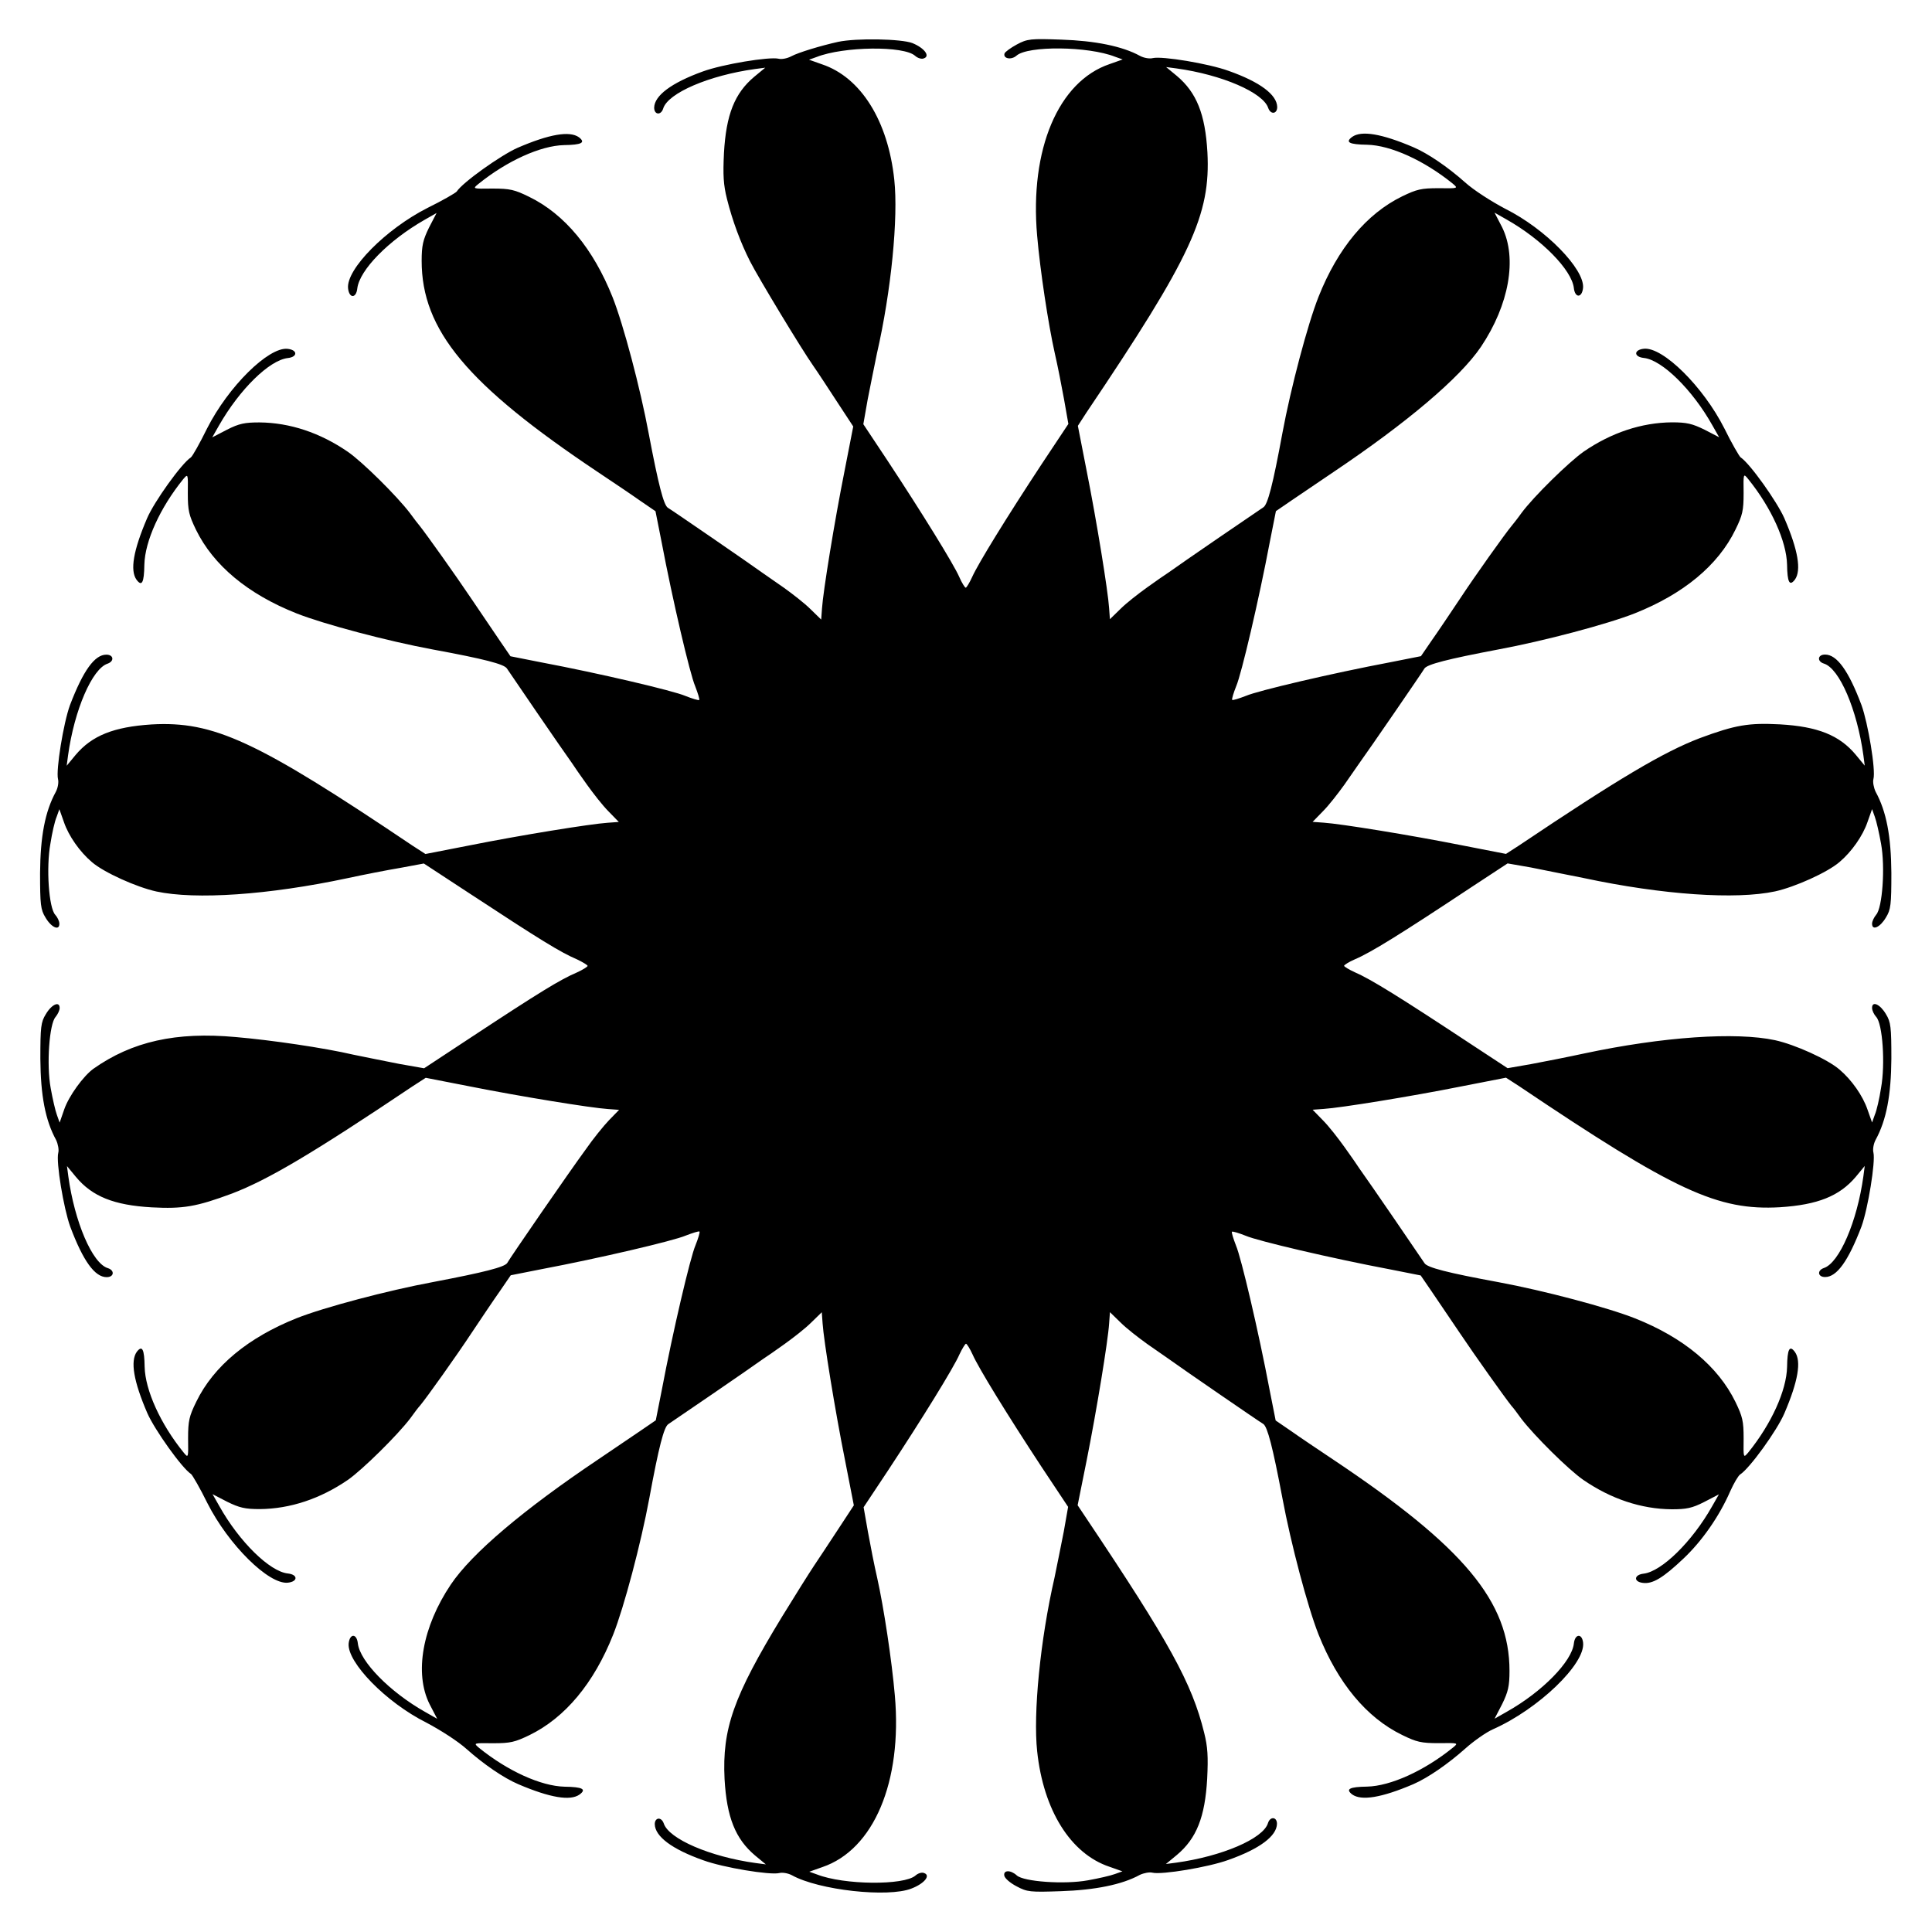 <?xml version="1.0" encoding="UTF-8"?>
<!-- Uploaded to: SVG Repo, www.svgrepo.com, Generator: SVG Repo Mixer Tools -->
<svg fill="#000000" width="800px" height="800px" version="1.1" viewBox="144 144 512 512" xmlns="http://www.w3.org/2000/svg">
 <path d="m385.82 155.43c3.168 1.297 4.75 3.453 3.023 4.031-0.574 0.289-1.656-0.07-2.305-0.648-2.949-2.734-19-2.519-26.125 0.289l-2.016 0.719 3.453 1.227c10.293 3.453 17.488 14.969 19.145 30.59 1.078 10.004-0.793 29.438-4.606 46.062-0.648 3.094-1.727 8.566-2.445 12.164l-1.152 6.551 6.406 9.645c9.07 13.746 17.562 27.492 19 30.805 0.719 1.656 1.512 2.879 1.727 2.879 0.215 0 1.008-1.297 1.727-2.879 1.582-3.527 9.07-15.691 18.352-29.797l7.125-10.723-1.152-6.551c-0.648-3.598-1.727-9.07-2.445-12.164-1.727-7.699-3.887-21.953-4.68-31.164-2.016-22.887 5.613-40.879 19.215-45.488l3.453-1.223-2.016-0.719c-7.125-2.809-23.102-2.949-26.125-0.289-1.367 1.223-3.598 0.793-3.168-0.574 0.145-0.434 1.656-1.512 3.238-2.375 2.809-1.512 3.672-1.582 11.805-1.297 8.852 0.289 16.195 1.727 20.871 4.32 1.078 0.574 2.59 0.793 3.383 0.574 2.445-0.574 14.754 1.441 20.082 3.383 8.348 2.949 12.812 6.332 12.883 9.574 0 1.871-1.727 2.086-2.375 0.289-1.297-4.102-12.309-8.852-24.328-10.508l-2.734-0.359 2.879 2.375c5.184 4.391 7.484 10.078 8.062 20.223 0.863 16.555-4.176 27.566-32.102 69.023l-2.231 3.453 2.305 11.805c2.664 13.316 5.688 32.027 5.973 36.488l0.215 2.949 2.809-2.734c1.582-1.582 4.75-4.031 7.055-5.688s4.894-3.453 5.688-3.957c3.168-2.305 24.109-16.625 25.117-17.273 1.152-0.719 2.519-5.973 5.039-19.648 2.231-12.02 6.695-28.859 9.574-36.129 5.109-12.883 12.738-22.023 22.168-26.629 3.887-1.871 5.039-2.16 9.645-2.16 5.254 0.07 5.254 0.07 3.742-1.223-7.559-6.117-16.41-10.148-22.672-10.293-4.75-0.07-5.902-0.648-3.957-2.086 2.445-1.727 7.773-0.863 16.195 2.734 3.887 1.656 9.141 5.254 13.676 9.285 2.305 2.086 6.91 5.039 10.723 7.055 10.652 5.324 21.016 15.977 20.586 20.945-0.289 2.734-2.16 2.734-2.445 0-0.574-4.75-8.422-12.812-17.848-18.137l-3.168-1.801 2.016 3.887c4.031 8.203 1.871 20.512-5.613 31.668-5.543 8.203-19.578 20.082-39.082 33.18-3.957 2.664-8.926 6.047-11.156 7.559l-4.102 2.809-1.582 7.988c-2.949 15.617-7.559 35.195-8.926 38.363-0.719 1.801-1.223 3.453-1.078 3.672 0.215 0.145 1.801-0.359 3.672-1.078 3.168-1.367 22.742-5.973 38.363-8.926l7.988-1.582 2.809-4.102c1.582-2.231 4.965-7.269 7.559-11.156 4.031-6.117 11.875-17.129 13.676-19.289 0.359-0.434 1.512-1.871 2.59-3.383 3.238-4.391 12.594-13.531 16.48-16.266 7.34-5.039 15.332-7.699 23.391-7.773 3.957 0 5.398 0.359 8.637 1.941l3.887 2.016-1.801-3.168c-5.324-9.5-13.387-17.344-18.137-17.848-2.734-0.289-2.734-2.16 0-2.445 5.039-0.504 15.691 10.004 21.305 21.09 1.941 3.957 3.957 7.414 4.32 7.699 2.445 1.582 9.645 11.73 11.586 16.121 3.672 8.492 4.535 13.82 2.809 16.266-1.441 1.871-2.016 0.719-2.086-3.957-0.145-6.191-4.176-15.113-10.293-22.672-1.297-1.582-1.297-1.582-1.223 3.742 0 4.606-0.289 5.828-2.16 9.645-4.606 9.5-13.82 17.059-26.629 22.168-7.269 2.879-24.109 7.34-36.129 9.574-13.676 2.59-18.855 3.957-19.648 5.039-0.574 1.008-14.969 21.953-17.273 25.117-0.574 0.793-2.375 3.383-3.957 5.688-1.656 2.305-4.102 5.469-5.688 7.055l-2.734 2.809 2.949 0.215c4.461 0.289 23.102 3.312 36.488 5.973l11.805 2.305 3.453-2.231c26.484-17.777 38.289-24.758 47.863-28.43 9.5-3.527 12.957-4.102 21.305-3.672 10.004 0.574 15.762 2.879 20.082 8.062l2.375 2.879-0.359-2.734c-1.656-12.02-6.332-23.102-10.508-24.328-1.801-0.574-1.656-2.375 0.359-2.375 3.094 0 6.191 4.176 9.645 13.387 1.727 4.75 3.816 17.203 3.168 19.578-0.215 0.793 0.07 2.305 0.574 3.383 2.879 5.254 4.102 11.805 4.176 21.52 0 8.422-0.145 9.715-1.441 11.805-1.512 2.59-3.672 3.598-3.672 1.656 0-0.648 0.504-1.656 1.078-2.375 1.656-1.801 2.445-12.594 1.297-18.855-0.504-2.809-1.223-5.973-1.656-7.125l-0.719-2.016-1.223 3.453c-1.223 3.598-4.176 7.844-7.414 10.578-3.168 2.734-11.805 6.621-17.059 7.773-10.363 2.231-29.727 0.938-50.668-3.527-4.246-0.863-10.578-2.086-14.035-2.809l-6.191-1.078-9.645 6.332c-18.785 12.453-26.559 17.273-30.805 19.074-1.656 0.719-2.879 1.512-2.879 1.727 0 0.215 1.297 1.008 2.879 1.727 4.176 1.801 11.949 6.621 30.805 19.074l9.645 6.332 6.191-1.078c3.453-0.648 9.715-1.871 14.035-2.809 20.945-4.461 40.305-5.758 50.668-3.527 5.254 1.152 13.891 5.039 17.059 7.773 3.238 2.734 6.191 6.981 7.414 10.578l1.223 3.453 0.719-2.016c0.504-1.152 1.223-4.32 1.656-7.125 1.152-6.262 0.434-17.059-1.297-18.855-0.574-0.648-1.078-1.656-1.078-2.375 0-1.941 2.16-0.938 3.672 1.656 1.297 2.086 1.441 3.453 1.441 11.805-0.07 9.645-1.297 16.266-4.176 21.52-0.574 1.078-0.793 2.59-0.574 3.383 0.574 2.375-1.441 14.828-3.168 19.578-3.527 9.211-6.551 13.387-9.645 13.387-1.941 0-2.16-1.727-0.359-2.375 4.102-1.297 8.852-12.309 10.508-24.328l0.359-2.734-2.375 2.879c-4.32 5.109-10.078 7.414-20.082 8.062-16.48 0.938-27.781-4.246-69.164-32.102l-3.453-2.231-11.805 2.305c-13.316 2.664-32.027 5.688-36.488 5.973l-2.949 0.215 2.734 2.809c1.582 1.582 4.031 4.75 5.688 7.055 1.656 2.305 3.453 4.894 3.957 5.688 2.305 3.168 16.625 24.109 17.273 25.117 0.719 1.152 5.973 2.519 19.648 5.039 12.02 2.231 28.859 6.695 36.129 9.574 12.883 5.109 22.023 12.738 26.629 22.168 1.871 3.887 2.16 5.039 2.16 9.645-0.07 5.254-0.07 5.254 1.223 3.742 6.117-7.559 10.148-16.41 10.293-22.672 0.07-4.75 0.648-5.902 2.086-3.957 1.727 2.445 0.863 7.699-2.809 16.266-1.941 4.535-9.211 14.609-11.73 16.195-0.504 0.359-1.656 2.305-2.59 4.391-2.949 6.766-7.559 13.316-12.453 17.922-5.324 5.039-8.133 6.766-10.723 6.406-2.519-0.289-2.375-2.16 0.215-2.445 4.75-0.574 12.812-8.422 18.137-17.848l1.801-3.168-3.887 2.016c-3.238 1.656-4.75 1.941-8.637 1.941-8.062-0.07-16.051-2.734-23.391-7.773-3.887-2.664-13.098-11.805-16.48-16.266-1.078-1.512-2.231-3.023-2.59-3.383-1.727-2.16-9.574-13.172-13.676-19.289-2.664-3.957-6.047-8.926-7.559-11.156l-2.809-4.102-7.988-1.582c-15.617-2.949-35.195-7.559-38.363-8.926-1.801-0.719-3.453-1.223-3.672-1.078-0.145 0.215 0.359 1.801 1.078 3.672 1.367 3.168 5.973 22.742 8.926 38.363l1.582 7.988 4.102 2.809c2.231 1.582 7.269 4.965 11.156 7.559 34.691 23.176 46.711 37.641 46.711 55.996 0 4.031-0.359 5.543-1.941 8.781l-2.016 3.887 3.168-1.801c9.5-5.324 17.344-13.387 17.848-18.137 0.289-2.59 2.16-2.734 2.445-0.215 0.648 5.613-11.875 17.633-23.895 22.961-1.801 0.793-5.184 3.168-7.414 5.184-4.461 3.957-9.715 7.629-13.676 9.355-8.422 3.598-13.746 4.461-16.195 2.734-1.871-1.441-0.719-2.016 3.957-2.086 6.191-0.145 15.113-4.176 22.672-10.293 1.582-1.297 1.582-1.297-3.742-1.223-4.606 0-5.828-0.289-9.645-2.16-9.5-4.606-17.059-13.82-22.168-26.629-2.879-7.269-7.34-24.109-9.574-36.129-2.59-13.676-3.957-18.855-5.039-19.648-1.008-0.574-21.953-14.969-25.117-17.273-0.793-0.574-3.383-2.375-5.688-3.957-2.305-1.656-5.469-4.102-7.055-5.688l-2.809-2.734-0.215 2.949c-0.289 4.68-3.383 23.465-5.973 36.418l-2.375 11.805 2.305 3.453c22.023 32.891 27.996 43.688 31.234 56.859 0.938 3.742 1.078 6.262 0.793 12.164-0.574 10.148-2.809 15.836-8.062 20.223l-2.879 2.375 2.734-0.359c12.02-1.656 23.102-6.332 24.328-10.508 0.574-1.801 2.375-1.656 2.375 0.215-0.07 3.238-4.535 6.621-12.883 9.574-5.324 1.941-17.633 3.957-20.082 3.383-0.793-0.215-2.305 0.07-3.383 0.574-4.68 2.59-11.949 4.031-20.871 4.32-8.203 0.289-8.996 0.215-11.805-1.297-1.656-0.863-3.094-2.086-3.238-2.809-0.289-1.512 1.656-1.582 3.312-0.07 1.801 1.656 12.594 2.445 18.855 1.297 2.809-0.504 5.973-1.223 7.125-1.656l2.016-0.719-3.453-1.223c-10.293-3.453-17.488-14.969-19.145-30.59-1.078-10.004 0.793-29.438 4.606-46.062 0.648-3.094 1.727-8.566 2.445-12.164l1.152-6.551-7.125-10.723c-9.145-13.934-16.629-26.098-18.211-29.699-0.719-1.582-1.512-2.809-1.727-2.809s-1.008 1.297-1.727 2.809c-1.441 3.383-9.934 17.129-19 30.875l-6.406 9.645 1.152 6.551c0.648 3.598 1.727 9.07 2.445 12.164 1.727 7.699 3.887 21.953 4.68 31.164 2.016 22.887-5.613 40.879-19.215 45.488l-3.453 1.223 2.016 0.719c7.125 2.809 23.102 2.949 26.125 0.289 0.648-0.574 1.656-0.938 2.305-0.648 1.801 0.648 0 2.809-3.383 4.102-6.191 2.445-24.543 0.434-31.668-3.527-1.078-0.574-2.59-0.793-3.383-0.574-2.445 0.574-14.754-1.441-20.082-3.383-8.348-2.949-12.812-6.332-12.883-9.574 0-1.801 1.727-2.016 2.375-0.215 1.297 4.102 12.309 8.852 24.328 10.508l2.734 0.359-2.879-2.375c-5.184-4.391-7.484-10.078-8.062-20.223-0.648-13.316 2.305-21.809 15.188-42.969 3.527-5.758 7.34-11.805 8.492-13.531 1.152-1.727 4.031-6.047 6.332-9.574l4.246-6.477-2.305-11.805c-2.664-13.242-5.688-31.957-5.973-36.418l-0.215-2.949-2.809 2.734c-1.582 1.582-4.75 4.031-7.055 5.688s-4.894 3.453-5.688 3.957c-3.168 2.305-24.109 16.625-25.117 17.273-1.152 0.719-2.519 5.973-5.039 19.648-2.231 12.02-6.695 28.859-9.574 36.129-5.109 12.883-12.738 22.023-22.168 26.629-3.887 1.871-5.039 2.16-9.645 2.16-5.254-0.07-5.254-0.07-3.742 1.223 7.559 6.117 16.41 10.148 22.672 10.293 4.75 0.07 5.902 0.648 3.957 2.086-2.445 1.727-7.773 0.863-16.195-2.734-3.887-1.656-9.141-5.254-13.676-9.285-2.305-2.086-6.91-5.039-10.723-7.055-10.652-5.324-21.016-15.977-20.586-20.945 0.289-2.734 2.16-2.734 2.445 0 0.574 4.75 8.422 12.812 17.848 18.137l3.168 1.801-2.016-3.887c-4.102-8.203-1.871-20.512 5.613-31.668 5.613-8.348 19.359-19.938 39.082-33.18 3.957-2.664 8.926-6.047 11.156-7.559l4.102-2.809 1.582-7.988c2.949-15.617 7.559-35.195 8.926-38.363 0.719-1.801 1.223-3.453 1.078-3.672-0.215-0.145-1.801 0.359-3.672 1.078-3.168 1.367-22.742 5.973-38.363 8.926l-7.988 1.582-2.809 4.102c-1.582 2.231-4.965 7.269-7.559 11.156-4.031 6.117-11.875 17.129-13.676 19.289-0.359 0.359-1.512 1.871-2.59 3.383-3.383 4.461-12.668 13.602-16.48 16.266-7.34 5.039-15.332 7.699-23.391 7.773-3.957 0-5.398-0.359-8.637-1.941l-3.887-2.016 1.801 3.168c5.324 9.5 13.387 17.344 18.137 17.848 2.734 0.289 2.734 2.16 0 2.445-5.039 0.504-15.691-10.004-21.305-21.09-1.941-3.957-3.957-7.414-4.32-7.699-2.445-1.582-9.645-11.73-11.586-16.121-3.672-8.492-4.535-13.82-2.809-16.266 1.441-1.871 2.016-0.719 2.086 3.957 0.145 6.191 4.176 15.113 10.293 22.672 1.297 1.582 1.297 1.582 1.223-3.742 0-4.606 0.289-5.828 2.16-9.645 4.606-9.5 13.82-17.059 26.629-22.168 7.269-2.879 24.109-7.34 36.129-9.574 13.602-2.59 18.93-3.957 19.648-5.039 0.938-1.656 16.41-24.109 20.801-30.086 1.941-2.809 4.75-6.262 6.191-7.773l2.664-2.734-2.949-0.215c-4.461-0.289-23.102-3.312-36.488-5.973l-11.805-2.305-3.453 2.231c-26.484 17.777-38.289 24.758-47.863 28.43-9.5 3.527-12.957 4.102-21.305 3.672-10.004-0.574-15.762-2.879-20.082-8.062l-2.375-2.879 0.359 2.734c1.656 12.02 6.332 23.102 10.508 24.328 1.801 0.574 1.656 2.375-0.359 2.375-3.094 0-6.191-4.176-9.645-13.387-1.727-4.75-3.816-17.203-3.168-19.578 0.215-0.793-0.07-2.305-0.574-3.383-2.879-5.254-4.102-11.805-4.176-21.52 0-8.422 0.145-9.715 1.441-11.805 1.512-2.59 3.672-3.598 3.672-1.656 0 0.648-0.504 1.656-1.078 2.375-1.656 1.801-2.445 12.594-1.297 18.855 0.504 2.809 1.223 5.973 1.656 7.125l0.719 2.016 1.223-3.527c1.223-3.527 5.039-8.781 7.699-10.723 10.293-7.269 21.953-9.859 37.715-8.422 9.355 0.793 23.535 2.879 31.234 4.68 3.094 0.648 8.566 1.727 12.164 2.445l6.551 1.152 12.02-7.918c18.785-12.379 24.109-15.617 28.5-17.488 1.582-0.719 2.809-1.512 2.809-1.727 0-0.215-1.297-1.008-2.809-1.727-4.391-1.871-9.645-5.109-28.5-17.488l-12.09-7.918-6.191 1.152c-3.453 0.574-9.715 1.801-14.035 2.734-20.945 4.461-40.305 5.758-50.668 3.527-5.254-1.152-13.891-5.039-17.059-7.773-3.238-2.734-6.191-6.981-7.414-10.578l-1.223-3.453-0.719 2.016c-0.504 1.152-1.223 4.32-1.656 7.125-1.152 6.262-0.434 17.059 1.297 18.855 0.574 0.648 1.078 1.656 1.078 2.375 0 1.941-2.16 0.938-3.672-1.656-1.297-2.086-1.441-3.453-1.441-11.805 0.07-9.645 1.297-16.266 4.176-21.52 0.574-1.078 0.793-2.59 0.574-3.383-0.574-2.375 1.441-14.828 3.168-19.578 3.527-9.211 6.551-13.387 9.645-13.387 1.941 0 2.16 1.727 0.359 2.375-4.102 1.297-8.852 12.309-10.508 24.328l-0.359 2.734 2.375-2.879c4.32-5.109 10.078-7.414 20.082-8.062 16.48-0.938 27.781 4.246 69.164 32.102l3.453 2.231 11.805-2.305c13.316-2.664 32.027-5.688 36.488-5.973l2.949-0.215-2.734-2.809c-1.582-1.582-4.031-4.75-5.688-7.055s-3.453-4.894-3.957-5.688c-2.305-3.168-16.625-24.109-17.273-25.117-0.719-1.152-5.973-2.519-19.648-5.039-12.02-2.231-28.859-6.695-36.129-9.574-12.883-5.109-22.023-12.738-26.629-22.168-1.871-3.887-2.16-5.039-2.16-9.645 0.07-5.254 0.07-5.254-1.223-3.742-6.117 7.559-10.148 16.41-10.293 22.672-0.07 4.75-0.648 5.902-2.086 3.957-1.727-2.445-0.863-7.699 2.809-16.266 1.871-4.391 9.141-14.539 11.586-16.121 0.434-0.289 2.375-3.742 4.32-7.699 5.613-11.082 16.266-21.594 21.305-21.09 2.734 0.289 2.734 2.16 0.07 2.445-4.894 0.574-12.738 8.277-18.211 17.848l-1.801 3.168 3.887-2.016c3.238-1.656 4.75-1.941 8.637-1.941 8.062 0.07 16.051 2.734 23.391 7.773 3.887 2.664 13.098 11.805 16.48 16.266 1.078 1.512 2.231 2.949 2.59 3.383 1.727 2.16 9.574 13.172 13.676 19.289 2.664 3.957 6.047 8.926 7.559 11.156l2.809 4.102 7.988 1.582c15.617 2.949 35.195 7.559 38.363 8.926 1.801 0.719 3.453 1.223 3.672 1.078 0.145-0.215-0.359-1.801-1.078-3.672-1.367-3.168-5.973-22.742-8.926-38.363l-1.582-7.988-4.102-2.809c-2.231-1.582-7.269-4.965-11.156-7.559-34.691-23.176-46.711-37.641-46.711-55.996 0-4.031 0.359-5.543 1.941-8.781l2.016-3.887-3.168 1.801c-9.574 5.469-17.273 13.316-17.848 18.211-0.289 2.664-2.16 2.664-2.445-0.07-0.504-5.039 10.004-15.691 21.09-21.305 3.957-1.941 7.414-3.957 7.699-4.32 1.582-2.445 11.73-9.645 16.121-11.586 8.492-3.672 13.82-4.535 16.266-2.809 1.871 1.441 0.719 2.016-3.957 2.086-6.191 0.145-15.113 4.176-22.672 10.293-1.582 1.297-1.582 1.297 3.742 1.223 4.606 0 5.828 0.289 9.645 2.16 9.5 4.606 17.059 13.82 22.168 26.629 2.879 7.269 7.34 24.109 9.574 36.129 2.59 13.676 3.957 18.855 5.039 19.648 1.008 0.574 21.953 14.969 25.117 17.273 0.793 0.574 3.383 2.375 5.688 3.957 2.305 1.656 5.469 4.102 7.055 5.688l2.809 2.734 0.215-2.949c0.289-4.461 3.312-23.102 5.973-36.418l2.305-11.805-4.246-6.477c-2.305-3.527-5.109-7.844-6.332-9.574-3.094-4.391-14.539-23.32-16.77-27.711-2.519-4.965-4.68-10.797-6.117-16.555-0.938-3.742-1.078-6.262-0.793-12.164 0.574-10.148 2.809-15.836 8.062-20.223l2.879-2.375-2.734 0.359c-12.02 1.656-23.102 6.332-24.328 10.508-0.574 1.801-2.375 1.656-2.375-0.289 0.07-3.168 4.535-6.551 12.883-9.574 5.324-1.941 17.633-3.957 20.082-3.383 0.793 0.215 2.305-0.07 3.383-0.648 1.871-1.008 7.844-2.809 12.379-3.816 4.828-1.035 16.773-0.816 19.727 0.332z"/>
</svg>